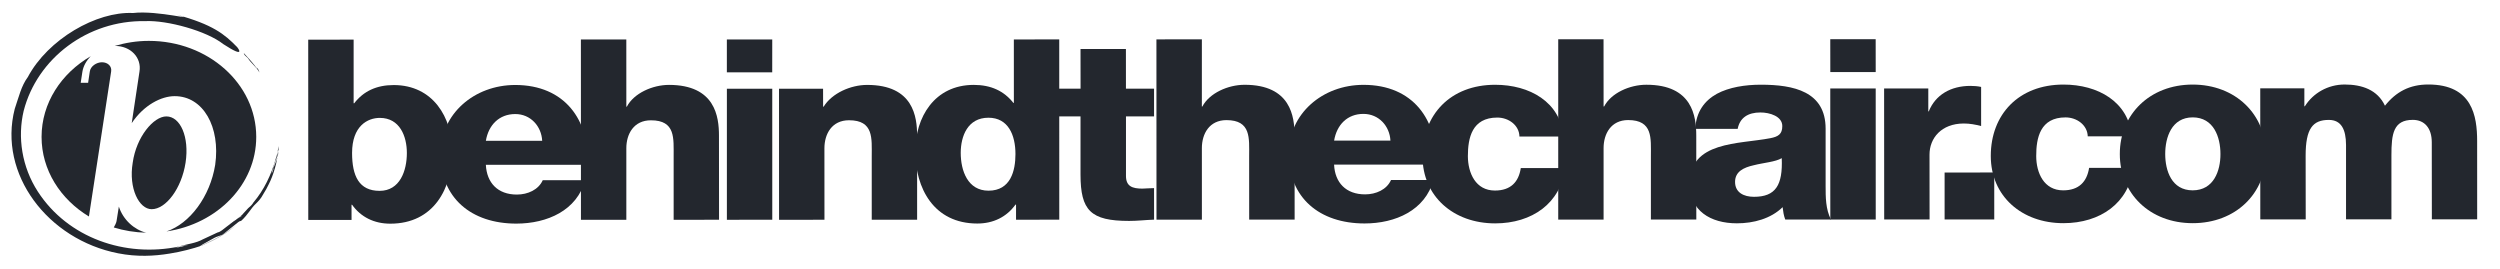 <svg xmlns="http://www.w3.org/2000/svg" width="279" height="30" viewBox="0 0 279 30" fill="none"><path d="M34.397 4.425L39.465 4.422V11.524H39.529C40.573 10.171 42.031 9.492 43.938 9.492C48.318 9.492 50.467 13.101 50.472 16.902C50.472 21.017 48.414 24.962 43.552 24.962C41.764 24.962 40.274 24.231 39.291 22.849H39.231L39.233 24.541H34.403L34.397 4.425ZM39.292 17.072C39.292 19.637 40.066 21.299 42.364 21.299C44.623 21.299 45.406 19.071 45.406 17.072C45.406 15.215 44.622 13.157 42.389 13.157C41.02 13.157 39.292 14.061 39.292 17.072Z" fill="#23272E"></path><path d="M54.222 18.392C54.319 20.392 55.538 21.713 57.68 21.713C58.904 21.713 60.098 21.176 60.573 20.107H65.309C64.384 23.485 61.081 24.951 57.624 24.955C52.587 24.955 49.158 22.081 49.158 17.178C49.158 12.697 52.941 9.484 57.5 9.484C63.042 9.484 65.817 13.427 65.581 18.39L54.222 18.392ZM60.508 15.711C60.423 14.077 59.203 12.725 57.504 12.728C55.717 12.728 54.522 13.937 54.222 15.712L60.508 15.711Z" fill="#23272E"></path><path d="M64.828 4.406H69.897L69.899 11.906H69.956C70.734 10.407 72.818 9.474 74.662 9.474C79.823 9.48 80.237 13.027 80.237 15.142L80.246 24.525L75.179 24.528V17.451C75.171 15.453 75.417 13.423 72.642 13.426C70.734 13.423 69.895 14.946 69.899 16.552V24.528L64.834 24.53L64.828 4.406Z" fill="#23272E"></path><path d="M86.18 8.069L81.117 8.07V4.406H86.183L86.18 8.069ZM81.119 9.901H86.184L86.186 24.523L81.12 24.527V9.901H81.119Z" fill="#23272E"></path><path d="M86.938 9.903H91.855L91.859 11.903H91.921C92.84 10.406 94.929 9.476 96.773 9.477C101.93 9.475 102.349 13.024 102.349 15.139L102.351 24.52L97.286 24.524L97.286 17.452C97.286 15.45 97.524 13.42 94.752 13.42C92.84 13.42 92.005 14.945 92.005 16.549L92.01 24.525L86.944 24.529L86.938 9.903Z" fill="#23272E"></path><path d="M118.215 24.517L113.39 24.52V22.83H113.33C112.345 24.208 110.858 24.945 109.07 24.945C104.21 24.945 102.149 21.003 102.146 16.89C102.146 13.085 104.289 9.474 108.673 9.474C110.585 9.474 112.042 10.149 113.085 11.477H113.148L113.145 4.403L118.211 4.398L118.215 24.517ZM107.217 17.055C107.217 19.056 108.001 21.28 110.317 21.28C112.793 21.28 113.325 19.052 113.325 17.193C113.325 15.079 112.522 13.138 110.313 13.138C107.99 13.139 107.221 15.197 107.217 17.055Z" fill="#23272E"></path><path d="M128.792 12.991H125.659V19.64C125.661 20.797 126.374 21.046 127.476 21.05C127.893 21.047 128.343 20.99 128.792 20.994L128.796 24.514C127.863 24.543 126.944 24.656 126.012 24.655C121.699 24.658 120.593 23.472 120.585 19.502L120.586 12.991L118.025 12.993V9.894H120.591L120.586 5.47L125.652 5.469L125.655 9.892H128.792V12.991H128.792Z" fill="#23272E"></path><path d="M129.057 4.394L134.129 4.391L134.127 11.886H134.185C134.962 10.395 137.047 9.462 138.896 9.462C144.052 9.461 144.471 13.009 144.476 15.129L144.481 24.506L139.409 24.51L139.405 17.437C139.405 15.437 139.643 13.405 136.869 13.405C134.959 13.41 134.127 14.931 134.129 16.538L134.131 24.512H129.064L129.057 4.394Z" fill="#23272E"></path><path d="M148.884 18.373C148.973 20.37 150.203 21.695 152.346 21.692C153.565 21.692 154.762 21.159 155.237 20.09L159.978 20.087C159.051 23.468 155.744 24.938 152.283 24.938C147.252 24.938 143.819 22.061 143.824 17.159C143.822 12.682 147.6 9.469 152.161 9.469C157.71 9.465 160.486 13.408 160.242 18.372L148.884 18.373ZM155.173 15.694C155.088 14.057 153.865 12.711 152.161 12.711C150.37 12.707 149.182 13.92 148.887 15.694H155.173Z" fill="#23272E"></path><path d="M169.569 15.235C169.548 13.995 168.384 13.12 167.098 13.12C164.262 13.124 163.815 15.405 163.815 17.434C163.824 19.324 164.689 21.27 166.836 21.264C168.594 21.264 169.484 20.307 169.72 18.759H174.646C174.192 22.671 170.976 24.929 166.864 24.929C162.215 24.929 158.747 21.916 158.752 17.437C158.747 12.786 161.88 9.461 166.858 9.461C170.706 9.46 174.129 11.378 174.49 15.235L169.569 15.235Z" fill="#23272E"></path><path d="M173.898 4.383H178.955L178.96 11.878H179.024C179.793 10.386 181.876 9.454 183.733 9.458C188.884 9.452 189.303 13.001 189.303 15.116L189.309 24.5H184.24V17.431C184.24 15.431 184.476 13.399 181.701 13.399C179.793 13.402 178.96 14.925 178.96 16.532V24.506H173.898V4.383Z" fill="#23272E"></path><path d="M189.191 14.385C189.281 12.469 190.234 11.228 191.601 10.469C192.969 9.735 194.754 9.452 196.518 9.453C200.184 9.453 203.736 10.213 203.739 14.355V20.75C203.739 21.989 203.739 23.344 204.333 24.496H199.233C199.058 24.048 199 23.596 198.941 23.118C197.62 24.413 195.69 24.922 193.837 24.922C190.886 24.923 188.564 23.514 188.564 20.498C188.564 15.738 194.045 16.103 197.563 15.423C198.434 15.257 198.908 14.976 198.904 14.071C198.908 12.976 197.501 12.55 196.462 12.551C195.066 12.552 194.166 13.143 193.923 14.385H189.191ZM195.742 21.964C198.163 21.964 198.966 20.667 198.843 17.651C198.132 18.072 196.82 18.158 195.717 18.441C194.587 18.692 193.636 19.147 193.633 20.301C193.633 21.487 194.607 21.964 195.742 21.964Z" fill="#23272E"></path><path d="M209.329 8.039L204.263 8.041L204.258 4.377L209.325 4.375L209.329 8.039ZM204.258 9.876H209.329L209.332 24.496H204.263L204.258 9.876Z" fill="#23272E"></path><path d="M210.266 9.871H215.198V12.436L215.251 12.431C215.997 10.571 217.721 9.586 219.894 9.586C220.293 9.585 220.707 9.617 221.093 9.7V14.066C220.441 13.899 219.846 13.783 219.158 13.782C216.653 13.788 215.334 15.419 215.334 17.251L215.341 24.493L210.276 24.495L210.266 9.871Z" fill="#23272E"></path><path d="M217.018 19.253L222.558 19.25L222.559 24.493H217.018V19.253Z" fill="#23272E"></path><path d="M232.992 15.216C232.96 13.974 231.798 13.102 230.512 13.102C227.687 13.102 227.236 15.386 227.242 17.413C227.242 19.299 228.107 21.246 230.25 21.243C232.008 21.243 232.899 20.284 233.144 18.737L238.065 18.733C237.608 22.651 234.394 24.906 230.278 24.906C225.632 24.909 222.172 21.893 222.172 17.413C222.167 12.762 225.298 9.438 230.278 9.438C234.129 9.435 237.55 11.353 237.909 15.213L232.992 15.216Z" fill="#23272E"></path><path d="M244.701 9.438C249.509 9.439 252.872 12.79 252.875 17.185C252.875 21.58 249.509 24.906 244.708 24.906C239.91 24.907 236.562 21.587 236.572 17.189C236.562 12.793 239.903 9.439 244.701 9.438ZM244.701 21.242C247.065 21.242 247.809 19.045 247.802 17.185C247.802 15.325 247.065 13.104 244.708 13.098C242.351 13.104 241.638 15.328 241.638 17.187C241.638 19.047 242.351 21.242 244.701 21.242Z" fill="#23272E"></path><path d="M252.244 9.859H257.166V11.861L257.223 11.857C258.144 10.392 259.789 9.432 261.664 9.432C263.6 9.432 265.333 10.025 266.161 11.799C267.389 10.249 268.913 9.43 270.992 9.43C275.909 9.427 276.449 12.948 276.449 15.742L276.453 24.477L271.395 24.478L271.386 15.88C271.386 14.304 270.585 13.377 269.268 13.377C267.092 13.377 266.883 14.953 266.883 17.322V24.479H261.817V16.168C261.81 14.445 261.28 13.383 259.908 13.383C258.09 13.377 257.315 14.365 257.309 17.354L257.318 24.484H252.249L252.244 9.859Z" fill="#23272E"></path><path d="M27.334 6.175C27.447 6.286 27.661 6.487 27.661 6.487C28.014 7.058 28.629 7.478 28.959 8.095L28.853 7.796C28.634 7.465 28.553 7.462 28.752 7.756C28.291 7.088 27.749 6.52 27.213 5.93C27.228 5.988 27.194 6.006 27.334 6.175Z" fill="#23272E"></path><path d="M26.605 24.365L26.908 24.117L25.652 25.036C25.907 24.914 26.256 24.637 26.605 24.365Z" fill="#23272E"></path><path d="M16.609 4.562C15.273 4.562 13.994 4.772 12.795 5.129C12.808 5.129 12.827 5.129 12.848 5.128C14.579 5.127 15.827 6.435 15.565 7.993L14.7 13.742C16.058 11.706 18.015 10.73 19.492 10.73C22.69 10.727 24.614 14.183 24.016 18.393C23.445 21.943 21.179 24.962 18.579 25.827C24.267 24.987 28.602 20.582 28.596 15.274C28.596 9.355 23.227 4.562 16.609 4.562ZM13.264 23.055L13.004 24.687C12.973 24.884 12.798 25.215 12.696 25.384C13.833 25.736 15.048 25.938 16.316 25.971C14.979 25.637 13.743 24.535 13.264 23.055ZM11.377 6.949C10.773 6.949 10.094 7.389 10.02 7.994L9.834 9.24L9.006 9.243L9.197 7.995C9.304 7.351 9.651 6.758 10.134 6.269C6.834 8.181 4.639 11.499 4.639 15.279C4.639 18.973 6.738 22.234 9.924 24.16L12.402 7.993C12.508 7.387 12.02 6.949 11.377 6.949Z" fill="#23272E"></path><path d="M20.709 18.155C20.265 21.031 18.521 23.346 16.926 23.346C15.53 23.346 14.33 21.032 14.811 18.155C15.211 15.279 17.134 12.992 18.564 12.992C20.124 12.99 21.149 15.277 20.709 18.155Z" fill="#23272E"></path><path d="M30.801 17.613C30.283 19.505 29.46 21.207 28.273 22.607C28.198 22.727 28.149 22.816 28.014 22.947L27.69 23.24L27.148 23.83L26.963 24.053L26.958 24.055C26.867 24.179 26.907 24.159 26.986 24.1L26.63 24.353L26.963 24.054L27.049 23.945C26.626 24.387 26.064 24.691 25.585 25.075L25.281 25.306C24.924 25.578 24.592 25.889 24.297 25.937L23.991 26.076L24.047 26.058L23.94 26.103L22.654 26.701C22.384 26.825 22.131 27.038 21.816 27.108C21.816 27.108 21.599 27.137 21.491 27.144C21.374 27.203 21.2 27.263 20.996 27.332L21.706 27.228C22.051 27.218 22.341 26.894 22.723 26.818C22.341 26.894 22.051 27.218 21.706 27.228L20.996 27.332C20.567 27.461 19.991 27.599 19.533 27.669C20.08 27.469 20.567 27.395 20.996 27.332C21.2 27.263 21.374 27.204 21.491 27.144C21.599 27.137 21.816 27.108 21.816 27.108C22.131 27.038 22.384 26.825 22.654 26.701C21.855 27.157 20.876 27.223 19.975 27.514C13.967 28.765 7.587 26.562 4.228 21.391C2.432 18.622 1.942 15.318 2.643 12.368C4.151 6.521 9.764 2.244 16.197 2.358C18.666 2.238 23.076 3.46 24.913 4.919C27.512 6.613 26.565 5.36 26.443 5.234C25.075 3.827 23.748 2.734 19.675 1.629C22.425 2.457 17.611 1.121 14.843 1.452C10.777 1.254 5.352 4.373 3.104 8.603C2.374 9.582 2.102 10.815 1.645 12.149C-0.23 19.428 5.335 26.738 13.195 28.272C15.291 28.681 17.183 28.587 18.927 28.3C20.198 28.104 21.557 27.743 22.54 27.404C24.047 26.737 25.294 26.068 26.286 25.158C25.139 26.127 24.165 26.632 22.628 27.342C21.616 27.826 23.279 26.887 23.927 26.542C24.191 26.377 24.729 26.301 24.965 26.09L26.555 24.817C26.788 24.614 26.835 24.717 26.952 24.614C27.677 23.94 28.027 23.232 28.483 22.804C28.832 22.471 29.122 22.15 29.313 21.783L29.721 21.096L29.963 20.622C29.863 20.732 29.801 20.762 29.741 20.779C29.801 20.762 29.863 20.732 29.963 20.622C30.552 19.505 30.925 18.057 31.087 16.744L31.078 16.765C31.083 17.558 30.687 18.261 30.41 19.014C30.539 18.693 30.561 18.743 30.438 19.123L30.294 19.4C30.481 18.725 30.666 18.067 30.946 17.455C30.968 17.456 30.965 17.155 30.973 17.005C31.009 16.79 31.039 16.81 31.078 16.765L31.112 16.303C31.019 16.625 30.865 17.629 30.801 17.613Z" fill="#23272E"></path></svg>